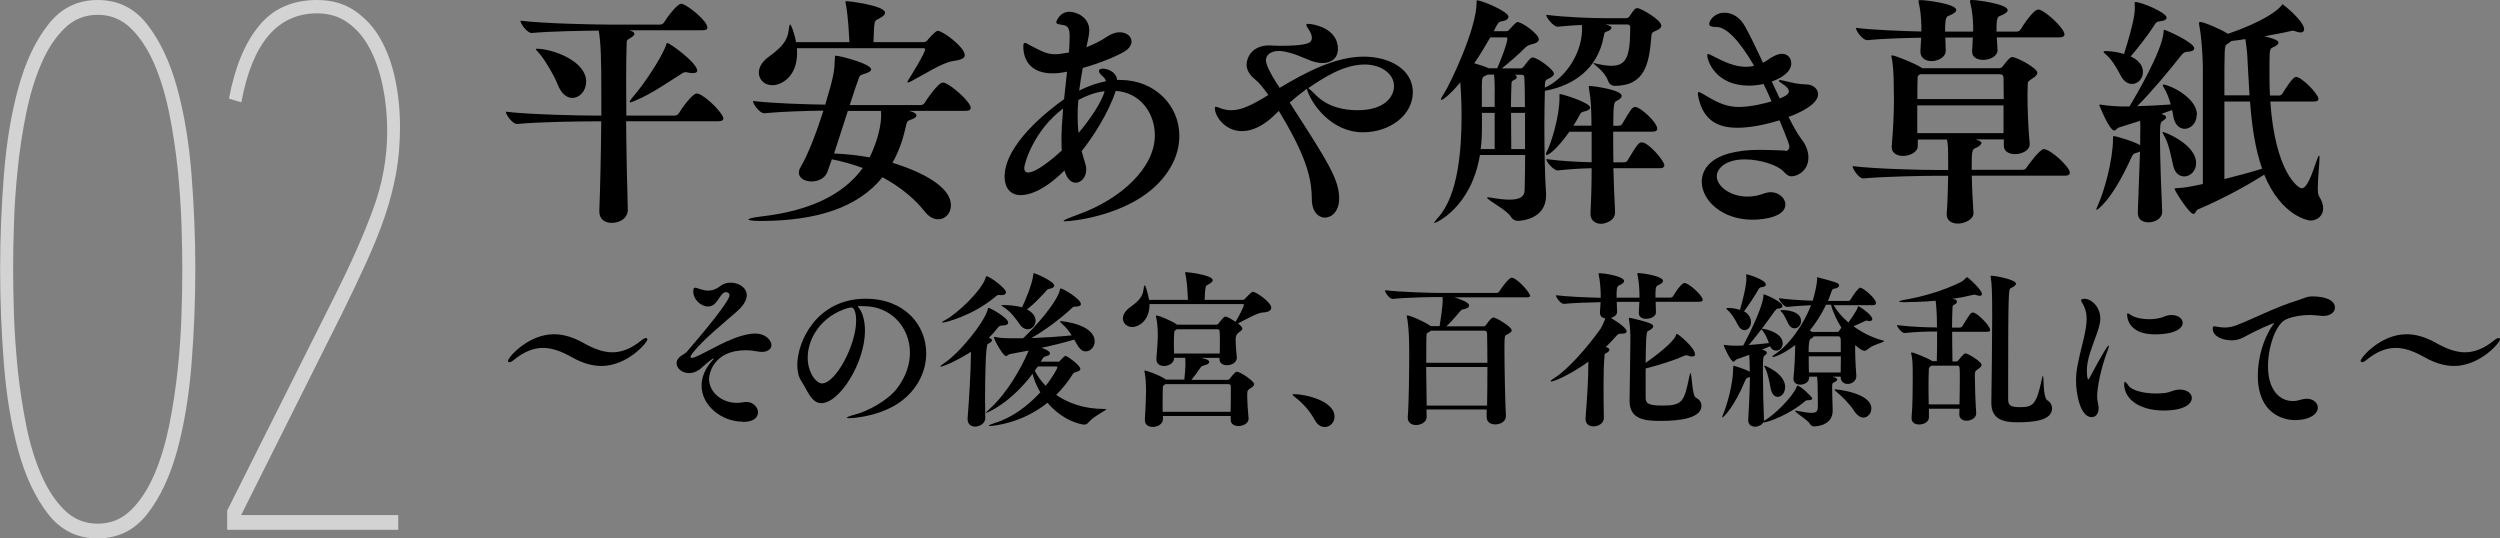 <?xml version="1.0" encoding="UTF-8"?>
<svg id="_レイヤー_2" data-name="レイヤー 2" xmlns="http://www.w3.org/2000/svg" viewBox="0 0 237.93 51.25">
  <rect x="0" y="0" width="237.93" height="51.25" fill="#808080" stroke="none"/>
  <g id="_テキスト等" data-name="テキスト等">
    <g>
      <path d="M68.84,11.29c0,.14-.11.25-.51.25h-8.74c.02,2.85.09,5.96.16,8.42v.05c0,.62-.6,1.2-1.54,1.2-.62,0-1.17-.32-1.17-1.08v-.07c.09-2.44.16-5.61.18-8.51h-.78c-1.27,0-5.2.05-7.22.25h-.02c-.41,0-1.06-.87-1.06-1.17,2.32.28,7.11.37,8.42.37h.67v-2.16c0-3.24-.05-4.83-.25-5.93-1.7.02-4.69.07-6.37.23h-.02c-.41,0-1.06-.87-1.06-1.17,2.32.28,7.11.37,8.42.37h4.88c.14,0,.3-.09.37-.21.3-.51,1.27-1.77,1.61-1.77.07,0,.11.02.16.02.62.23,2.35,1.61,2.35,2.25,0,.14-.09.25-.48.25h-6.97s.05.02.07.02c.32.09.44.21.44.32,0,.16-.25.32-.46.44-.28.14-.28.23-.28.46-.02.74-.05,1.96-.05,3.43,0,1.06.02,2.23.02,3.45h4.62c.14,0,.3-.09.37-.21.25-.44,1.29-1.89,1.7-1.89.04,0,.11.02.16.02.83.3,2.39,1.91,2.39,2.37ZM55.78,7.8c0,.85-.62,1.52-1.31,1.52-.51,0-1.04-.37-1.4-1.29-.3-.78-1.08-2.12-1.63-2.81-.23-.3-.44-.46-.44-.53,0-.05.02-.05.12-.05,1.31,0,4.67,1.08,4.67,3.15ZM66.36,6.71c0,.18-.18.25-.44.25-.14,0-.32-.02-.51-.07-.04-.02-.11-.02-.16-.02-.14,0-.25.05-.37.14-1.01.62-2.87,1.93-4.3,2.51-.23.09-.51.23-.6.23-.02,0-.05-.02-.05-.05,0-.07.09-.23.37-.55,1.04-1.22,2.48-3.4,2.99-4.6.14-.3.12-.46.21-.46.25,0,2.85,1.89,2.85,2.62Z"/>
      <path d="M87.22,10.99c0,.16-.23.3-.51.39-.41.14-.39.18-.55.87-.28,1.22-.69,2.3-1.22,3.24.96.3,5.56,1.75,5.56,4.05,0,.78-.55,1.33-1.2,1.33-.44,0-.9-.23-1.31-.76-.83-1.06-2.16-2.25-4-3.24-2.32,2.85-6.16,4.14-11.54,4.16-.83,0-1.22-.07-1.22-.14,0-.09.41-.18,1.15-.28,4.53-.51,7.84-2,9.73-4.62-.9-.34-1.89-.62-2.94-.83l-.44,1.24c-.25.6-.9.87-1.5.87s-1.2-.3-1.2-.83c0-.16.05-.34.16-.53.74-1.24,1.54-3.38,2.18-5.38-1.61.02-4.07.09-5.63.25h-.02c-.41,0-1.06-.87-1.06-1.17,1.86.23,5.01.32,6.88.35.85-2.81.87-3.2.92-4.48,0-.14.02-.18.09-.18.34,0,3.36.76,3.36,1.31,0,.21-.39.34-.71.44-.3.09-.39.16-.46.37-.16.41-.48,1.4-.87,2.58h6.76c.14,0,.3-.09.37-.21.16-.28,1.29-1.93,1.72-1.93.05,0,.12.02.16.02.74.25,2.51,1.84,2.51,2.39,0,.14-.11.28-.51.28h-5.36l.3.09c.28.11.39.23.39.34ZM80.51.41c-.02-.09-.05-.16-.05-.23,0-.05.05-.07.14-.07.16,0,3.63.41,3.63,1.1,0,.18-.18.37-.69.62-.34.16-.34.18-.41,2.18h4.78c.09,0,.25-.05.32-.14.02-.05.8-.94,1.01-.94.48,0,2.58,1.56,2.58,2.32,0,.3-.35.46-1.17.57-1.01.16-2.76,1.31-4.02,1.96-.09.05-.16.07-.21.07s-.07-.02-.07-.05c0-.05.05-.09.09-.18.28-.44,1.61-2.58,1.61-2.94,0-.07-.09-.09-.16-.09h-12.05c.02.16.02.3.02.46,0,2.28-1.52,3.06-2.35,3.06-.74,0-1.29-.51-1.29-1.2,0-.46.25-.99.9-1.47,1.01-.76,1.79-1.38,1.93-2.51.05-.39.09-.6.16-.6s.41.85.55,1.68h5.08c-.12-2.46-.28-3.29-.34-3.61ZM83.86,10.97c0-.14,0-.28-.02-.41h-3.15l-1.31,4.05c1.22.05,2.35.18,3.38.37.37-.71,1.1-2.51,1.1-4Z"/>
      <path d="M106.61,7.61c3.31,0,5.63,2.44,5.63,5.31,0,.97-.25,2-.83,2.99-2.6,4.53-9.4,5.15-10.05,5.15-.09,0-.14,0-.14-.02,0-.09.37-.25,1.38-.62,4.14-1.49,7.31-4.48,7.31-7.54,0-2.09-1.36-4.07-3.72-4.23-.76,2.25-2.21,4.42-3.24,5.73.09.39.21.78.34,1.2.07.21.09.39.09.55,0,.74-.48,1.26-1.01,1.26-.41,0-.83-.34-1.06-1.17-2.16,2.16-3.63,2.35-4.16,2.35-1.01,0-1.54-.71-1.54-1.75,0-3.08,4.12-6.28,5.66-7.38l.28-2.62c-.53.12-.99.16-1.38.16-2.23,0-2.78-1.45-2.78-2.55,0-.25.05-.35.16-.35s.34.16.57.28c1.01.51,1.47.8,2.32.8.25,0,.46-.02,1.29-.16.02-.3.05-.57.05-.8,0-.28.02-.51.02-.71,0-.76-.12-1.06-.74-1.13-.32-.05-.53-.07-.53-.25,0-.11.34-.99,1.26-.99.6,0,1.88.48,1.88,1.77,0,.44-.14.9-.23,1.4l-.05.21c.71-.28,1.4-.62,1.93-.99.46-.3.87-.44,1.24-.44.67,0,1.13.41,1.13.87,0,.34-.21.69-.71.99-.76.44-2.35,1.1-3.93,1.54-.14.74-.25,1.45-.34,2.16.87-.46,1.75-.74,2.55-.9-.05-.18-.14-.3-.21-.37-.32-.28-.46-.46-.46-.6,0-.16.16-.23.37-.23.3,0,1.26.21,1.36,1.08h.28ZM101.02,13.41c0-.99.07-2.05.16-3.08-2.76,2.05-3.7,5.2-3.7,5.68,0,.25.12.41.37.41.78,0,2.41-1.36,3.2-2.09-.02-.3-.02-.6-.02-.92ZM102.63,9.52c-.05.48-.07.97-.07,1.47,0,.55.02,1.1.09,1.66,1.06-1.24,2.23-2.97,2.48-3.98-.6.09-1.33.23-2.51.85Z"/>
      <path d="M121.72,10.55l-.6.57c-1.08.99-2.09,1.36-2.92,1.36-1.63,0-2.58-1.43-2.58-2.18,0-.09.02-.14.09-.14.12,0,.35.12.64.21.25.07.53.12.8.12.9,0,1.79-.35,3.56-1.45-.44-.62-.87-1.17-1.22-1.45-.62-.48-.85-.99-.85-1.43,0-.71.55-1.84,2.16-1.84.12,0,.25.02.37.02.18,0,.39.02.62.02,2.88,0,3.06-.32,3.06-.78,0-.18-.07-.39-.23-.67-.14-.23-.3-.44-.3-.53,0-.07.05-.11.18-.11.44,0,2.83.39,2.83,2.37,0,1.01-.74,1.36-1.47,1.36-.39,0-.9-.11-1.47-.37-1.31-.57-2.14-.78-2.69-.78-.85,0-1.22.46-1.22.87,0,.23.14.9,1.31,2.64,2.42-1.45,5.27-2.97,8-2.97,2.44,0,4.67,1.2,4.67,3.38s-2.16,3.82-4.76,3.82c-2.97,0-4.92-2.69-5.33-4.14-.55.41-1.1.85-1.63,1.31.09.11.18.28.25.39,3.33,5.17,4.46,6.92,4.46,8.74,0,1.2-.69,1.82-1.36,1.82-.62,0-1.24-.57-1.24-1.75-.02-1.61-.25-3.59-2.94-8.07l-.21-.35ZM125.22,9.04c1.15,1.15,2.67,1.45,3.98,1.45,2.64,0,3.47-1.33,3.47-2.3,0-1.17-1.22-2.05-2.8-2.05-2.02,0-3.98,1.31-5.36,2.25.14.09.37.3.71.64Z"/>
      <path d="M153.35,2.67c0,.11-.16.23-.34.3-.23.09-.3.02-.37.44-.57,3.24-2.99,4.71-5.43,5.2-.07.02-.14.02-.18.02-.02.85-.05,2-.05,3.24,0,2.35.05,5.04.16,6.53v.21c0,2.3-2.48,2.41-2.69,2.41-.25,0-.48-.11-.67-.41-.34-.6-2.25-1.59-2.25-1.79,0-.02.02-.05.09-.05.02,0,.07.02.14.02.8.14,1.42.21,1.91.21,1.04,0,1.4-.32,1.43-.87.02-.76.05-2,.05-3.38h-4.3c-.85,5.06-4.23,6.48-4.35,6.48t-.02-.02s.12-.21.39-.51c1.95-2.16,2.23-6.62,2.23-9.7,0-.69-.02-1.36-.05-2.02,0-.21-.05-.64-.07-1.15-.92,1.13-1.66,1.68-1.79,1.68-.02,0-.05-.02-.05-.05,0-.09.09-.25.28-.55.64-.99,3.11-6.21,3.11-8.65q0-.23.02-.23c.46,0,3.01,1.06,3.01,1.56,0,.18-.18.37-.64.44-.3.05-.34.11-.76.94h1.17c.18,0,.23-.05.34-.18,0,0,.58-.69.76-.69.44,0,2.02,1.15,2.02,1.63,0,.28-.32.39-.51.44-.3.09-.51.09-.83.41-.53.55-1.47,1.36-2.18,1.93h1.79c.18,0,.28-.16.32-.21.51-.69.67-.83.83-.83.46,0,2.02,1.17,2.02,1.54,0,.18-.21.35-.62.53-.21.09-.23.25-.23.46,0,.09-.02.21-.02.32h.05c1.66-.74,3.4-2.9,3.5-5.43,0-.14,0-.34-.02-.51-.76.02-1.59.09-2.3.16h-.02c-.39,0-1.08-.87-1.08-1.13,1.98.25,4.48.32,5.66.32h1.91c.23,0,.3-.09.37-.18.41-.64.55-.78.74-.78.3,0,2.28,1.1,2.28,1.68,0,.16-.14.32-.48.46-.41.18-.46.21-.48.71-.21,2.55-.67,4.55-3.47,4.55-.28,0-.53-.16-.64-.48-.3-.9-1.4-1.59-1.4-1.68,0,0,0-.02.02-.02s.05.02.07.02c.69.18,1.22.25,1.63.25,1.4,0,1.79-.83,1.79-3.56,0-.21,0-.37-.3-.37h-2.07c.41.09.6.21.6.32ZM143.46,3.68c0-.07-.02-.12-.16-.12h-1.47c-.46.8-.97,1.66-1.52,2.46.55.16,1.1.34,1.38.48h.8c.12-.25.97-2.3.97-2.83ZM142.26,10.74h-1.22v1.22c0,.74-.02,1.47-.12,2.23h1.33v-3.45ZM142.26,8.69c-.02-.53,0-1.06-.07-1.59h-.6s-.02.02-.05.02c-.53.25-.48.18-.51,1.08v1.98h1.22v-1.5ZM144.36,7.34c0,.09-.09.21-.35.32-.12.05-.16.14-.16.32-.02.48-.05,1.31-.05,2.21h1.33c0-1.17-.02-2.16-.05-2.74,0-.21-.07-.34-.23-.34h-.71c.12.05.21.11.21.23ZM143.83,14.19h1.31v-3.45h-1.33c0,1.31.02,2.67.02,3.45ZM151.35,10.21c0,.18-.21.32-.53.39s-.37.11-.51.39c-.14.28-.34.62-.57.97h1.72v-.41c-.02-1.13-.02-1.91-.23-3.1-.02-.07-.02-.14-.02-.18,0-.07.02-.09.09-.09.32,0,3.04.37,3.04.94,0,.16-.16.34-.48.48-.25.11-.32.28-.32,2.37h.44c.25,0,.35-.07.41-.18.83-1.4.94-1.61,1.26-1.61.44,0,2.07,1.45,2.07,2.07,0,.14-.09.28-.46.28h-3.73c0,.9,0,1.91.02,2.92h.94c.25,0,.34-.07.41-.18.92-1.54,1.06-1.72,1.36-1.72.64,0,2.14,1.77,2.14,2.18,0,.14-.09.28-.46.28h-4.39c.05,1.54.09,3.04.16,4.16v.05c0,.81-.97,1.08-1.33,1.08-.53,0-1.01-.3-1.01-.97v-.09c.07-1.22.11-2.76.11-4.23-.9.02-1.91.07-3.22.21h-.02c-.39,0-1.08-.83-1.08-1.08,1.54.21,3.15.28,4.32.3v-2.9h-2.12c-1.26,1.77-2,2.21-2.16,2.21-.05,0-.07-.02-.07-.07,0-.09.05-.21.14-.37.34-.67,1.15-3.17,1.15-4.99v-.28c0-.07,0-.09.04-.09.21,0,2.88.81,2.88,1.29Z"/>
      <path d="M169.91,14.37c.28,0,.39-.21.39-.44,0-.28-.92-2.41-.94-2.48-2.16.67-3.56.71-4,.71-1.77,0-3.2-.62-3.7-2.81-.05-.21-.07-.34-.07-.44s.02-.14.09-.14c.09,0,.28.09.58.28,1.38.85,2.23,1.13,3.24,1.13,1.13,0,2.51-.35,3.1-.53-.23-.55-.48-1.1-.76-1.66-.46.11-.94.16-1.4.16-3.15,0-3.96-2.35-3.96-2.92,0-.07.02-.09.07-.09.11,0,.32.12.64.28.85.44,1.91.94,2.97.94.25,0,.48-.02.74-.09h.05c-1.54-2.64-2.74-3.7-3.59-3.7-.46,0-.69-.07-.69-.28,0-.37.53-1.08,1.47-1.08.67,0,1.43.39,1.93,1.29.55.99,1.13,2.21,1.72,3.47.16-.07.3-.16.39-.23.41-.3.99-.62,1.4-.62.62,0,.9.48.9.92,0,.25-.09,1.08-1.86,1.72l.76,1.61c.87-.32.87-.6.87-.67,0-.25-.28-.51-.6-.71-.25-.16-.35-.25-.35-.3s.05-.07.12-.07c.09,0,.28.05.46.09.74.18,1.36.32,1.98.32.71,0,1.17.44,1.17.94,0,1.01-1.93,1.84-2.81,2.16.46.9.85,1.63,1.2,2.07.51.64.69,1.26.69,1.79,0,1.29-1.08,1.79-1.59,1.79-.3,0-.51-.16-.78-.46-.55-.6-2.21-1.15-3.68-1.15-1.84,0-2.67.87-2.67,1.61,0,.94,1.27,1.93,2.92,1.93.51,0,1.04-.09,1.59-.3.21-.07.41-.12.62-.12.78,0,1.4.58,1.4,1.17,0,1.13-1.91,1.45-3.13,1.45-2.92,0-4.83-1.86-4.83-3.61,0-.87.48-3.04,5.56-3.04.81,0,1.61.05,2.35.07h.02Z"/>
      <path d="M188.54,13.66c0,.12-.14.25-.48.41-.39.16-.41.21-.41,2.09h4.85c.14,0,.28-.07.35-.18.18-.28,1.29-1.79,1.66-1.79.62,0,2.48,1.68,2.48,2.25,0,.14-.09.28-.48.28h-8.85c.02,1.22.09,2.53.16,3.52v.05c0,.64-.92.99-1.47.99s-1.08-.25-1.08-.87v-.09c.09-.99.12-2.46.14-3.59h-1.13c-1.22,0-4.97.07-6.94.25h-.02c-.41,0-1.01-.9-1.01-1.17,2.25.28,6.83.37,8.09.37h1.01v-1.01c0-1.15-.02-1.38-.11-1.89h-2.78v.62c0,.57-.74.94-1.4.94-.55,0-1.08-.25-1.08-.83v-.09c.16-1.89.21-3.24.21-4.35,0-.58-.02-1.08-.02-1.56,0-.39-.02-1.82-.21-2.58,0-.05-.02-.07-.02-.09,0-.07.02-.07.07-.07.3,0,2.16.76,2.81,1.17l.05.05h7.36c.09,0,.18-.02.3-.16.6-.78.76-.9.9-.9.46,0,2.41,1.06,2.41,1.49,0,.16-.12.32-.44.53-.53.35-.46.32-.48.74,0,.18-.02.46-.02.78,0,1.24.07,3.31.21,4.69v.07c0,.62-.8.94-1.38.94s-1.08-.25-1.08-.8v-.6h-2.69l.21.07c.21.07.37.18.37.32ZM191.07.97c0,.16-.18.34-.74.55-.3.09-.32.51-.32,1.49h1.93c.14,0,.3-.09.37-.21.21-.37,1.22-1.89,1.66-1.89.04,0,.11.02.16.02.67.23,2.35,1.77,2.35,2.35,0,.14-.12.28-.51.28h-5.93l.07,1.22v.02c0,.48-.62.9-1.36.9-.55,0-1.06-.23-1.06-.78v-.09l.07-1.26h-2.62l.04,1.22v.02c0,.76-.94,1.01-1.33,1.01-.55,0-1.08-.28-1.08-.9v-.09l.07-1.24c-1.56.02-3.7.09-5.13.23h-.02c-.41,0-1.06-.87-1.06-1.17,1.68.21,4.37.3,6.23.35v-.53c-.02-.74-.07-1.45-.25-2.21-.02-.07-.02-.11-.02-.16,0-.09.05-.09.23-.09.44,0,3.36.35,3.36.94,0,.16-.21.37-.76.57-.3.09-.3.76-.3,1.49h2.67v-.53c-.02-.74-.09-1.47-.28-2.23-.02-.07-.02-.11-.02-.16,0-.07.04-.09.23-.09.48,0,3.36.39,3.36.97ZM190.7,9.43c0-.87-.02-1.61-.02-2,0-.28-.16-.37-.39-.37h-7.54l-.11.07c-.14.09-.14.23-.14.37-.02.34-.02,1.08-.02,1.93h8.23ZM182.47,10.03v2.64h8.21v-2.64h-8.21Z"/>
      <path d="M209.06,10.95c0,.78-.58,1.31-1.13,1.31-.48,0-.97-.37-1.1-1.24-.02-.18-.07-.37-.11-.55l-1.01.37.16.07c.16.05.28.14.28.25,0,.09-.09.21-.28.32-.25.16-.3.18-.3,1.59,0,2.12.14,5.43.21,7.06v.02c0,.67-.71,1.01-1.31,1.01-.53,0-1.01-.25-1.01-.9v-.07c.09-2.32.18-4.71.21-5.77-.09.05-.18.09-.32.12-.34.07-.39.21-.53.51-1.91,4.21-3.26,4.92-3.26,4.92-.02,0-.05,0-.05-.05s.05-.16.12-.32c.62-1.33,1.47-4.35,1.47-6.42,0-.23.05-.23.05-.23.25,0,2,.53,2.53.87,0-.48.02-1.01.02-1.54,0-.28,0-.53-.02-.78l-1.98.62c-.23.07-.32.3-.48.3-.48,0-1.43-2.42-1.43-2.42t.05-.05s.09,0,.16.02c.69.11,1.54.16,1.96.16h.71c.6-.99,3.1-5.27,3.24-7.04.02-.18,0-.25.07-.25.16,0,2.85,1.2,2.85,1.75,0,.18-.18.32-.67.34-.23,0-.39.12-.55.32-1.24,1.56-2.94,3.61-4.21,4.85,1.08-.02,2.3-.09,3.2-.16-.18-.6-.39-1.17-.62-1.54-.12-.16-.14-.25-.14-.3s0-.05.05-.05c.55,0,3.2,1.22,3.2,2.87ZM206.2,1.68c0,.16-.18.3-.64.35-.3.02-.37.11-.53.37-.53.85-1.52,2.12-2.25,2.97.21.09,1.17.55,1.17,1.49,0,.62-.48,1.13-1.04,1.13-.37,0-.76-.21-1.06-.76-.41-.8-.9-1.61-1.4-2.02-.16-.14-.25-.23-.25-.28s.07-.07.23-.07c.37,0,1.03.07,1.72.28.99-3.17,1.03-4.02,1.03-4.42,0-.11-.02-.21-.02-.3v-.16s0-.07.05-.07c.6,0,2.99,1.01,2.99,1.49ZM209.01,15.52c0,.76-.57,1.27-1.13,1.27-.46,0-.9-.3-1.06-1.06-.21-.92-.41-2.05-.83-2.76-.12-.21-.18-.34-.18-.39t.05-.02c.16,0,3.15,1.17,3.15,2.97ZM221.1,19.82c0,.74-.58,1.17-1.22,1.17-.21,0-2.78-.44-4.39-4.37-1.88,1.2-4.14,2.39-6.35,3.33-.14.07-.18.41-.39.41-.39,0-1.79-2.21-1.79-2.39,0-.07.09-.05.32-.07.55-.02,1.31-.16,1.63-.23l.74-.16V6.37c-.02-.92-.09-2.64-.35-4-.02-.07-.02-.12-.02-.14,0-.09.02-.14.12-.14.35,0,2.07.74,2.64,1.13,3.4-1.17,4.76-2.25,5.11-2.71.05-.07.05-.11.07-.11.05,0,2.07,1.59,2.07,2.39,0,.18-.12.3-.35.3-.14,0-.3-.05-.51-.12-.07-.02-.14-.05-.21-.05s-.12.02-.16.02c-.6.16-1.52.32-2.55.51,1.2.3,1.33.46,1.33.6,0,.16-.18.32-.53.46-.32.14-.32.21-.32,2.37,0,.71,0,1.47.05,2.21h.9c.07,0,.21-.07.28-.18.21-.34.97-1.59,1.29-1.59.55,0,2.14,1.63,2.14,2.09,0,.14-.09.25-.44.25h-4.14c.46,6.71,2.64,8.26,2.99,8.26.48,0,.92-1.15,1.4-2.58.14-.41.21-.53.25-.53s.04.11.04.23c0,.55-.16,1.89-.16,2.81,0,.39.02.69.12.83.28.44.39.83.39,1.15ZM213.88,5.33c-.02-.53-.12-1.08-.18-1.61-.44.07-.9.14-1.33.18-.09.09-.25.18-.44.32-.23.16-.23.25-.23,4.85h2.39c-.09-1.33-.14-2.62-.21-3.75ZM214.14,9.66h-2.44v7.38c1.26-.32,2.53-.64,3.59-.99-.69-1.95-.99-4.23-1.15-6.39Z"/>
      <path d="M57.24,34.83c-.88,0-1.81-.27-2.79-.82-.99-.56-1.89-.9-2.77-.9s-1.81.35-2.77,1.14c-.19.16-.34.22-.43.22-.08,0-.13-.05-.13-.13,0-.32,1.92-2.53,4.37-2.53.88,0,1.81.27,2.79.82.99.56,1.89.9,2.77.9s1.81-.35,2.77-1.14c.19-.16.34-.22.43-.22.08,0,.13.05.13.13,0,.32-1.92,2.53-4.37,2.53Z"/>
      <path d="M70.68,40.13c-1.99,0-3.91-1.52-3.91-3.43,0-.78.32-1.65,1.1-2.48.03-.03.05-.05.05-.08,0-.02-.02-.02-.03-.02s-.05.02-.08.03c-.34.21-1.17.98-1.26,1.04-.34.22-.66.32-.96.32-.67,0-1.2-.45-1.2-.94,0-.21.1-.45.35-.64.16-.13.46-.27.61-.43,3.1-3.59,4.08-5.07,4.08-5.38,0-.21-.18-.32-.35-.32-.03,0-.08,0-.11.02-.38.14-.59.83-1.04,1.17-.16.11-.35.18-.54.18-.66,0-1.41-.64-1.41-1.44,0-.27.06-.35.18-.35s.29.08.48.14c.27.08.53.14.77.14.38,0,.77-.14,1.18-.46.27-.21.61-.3.94-.3.77,0,1.54.46,1.54,1.2,0,.42-.26.93-.88,1.49-1.3,1.15-3.2,2.66-4.26,3.99-.14.18-.21.3-.21.38,0,.06.05.1.13.1.06,0,.14-.02.26-.06,1.12-.42,3.38-1.97,5.35-2.23.13-.02.26-.03.37-.03,1.09,0,1.59.69,1.59,1.09,0,.35-.29.66-.93.66-.13,0-.29-.02-.45-.05-.4-.08-.74-.11-1.04-.11-3.23,0-3.52,2.42-3.52,2.72,0,1.25,1.17,2.29,2.66,2.29.21,0,.42-.03.62-.06.1-.02.18-.03.26-.03.67,0,1.12.51,1.12.99,0,.22-.1.91-1.44.91Z"/>
      <path d="M82.05,29.13c-.14,0-.3,0-.45.02.43.38.72,1.26.72,2.34,0,2.99-2.4,6.88-4.16,6.88-.94,0-1.33-1.25-1.9-2.11-.26-.38-.38-.93-.38-1.54,0-2.23,1.86-6.29,6.51-6.29,3.71,0,5.76,2.51,5.76,5.19,0,1.47-.61,2.98-1.89,4.16-1.95,1.81-5.03,2.02-5.44,2.02-.14,0-.22-.02-.22-.05,0-.05.24-.16.75-.29,1.23-.32,3.09-1.31,3.99-2.45.88-1.14,1.26-2.34,1.26-3.44,0-2.42-1.81-4.43-4.37-4.43h-.18ZM81.48,30.52c0-.16,0-1.26-.48-1.26-.03,0-.06,0-.11.02-.05.02-.11.03-.18.03-2.54.75-3.84,2.88-3.84,4.72,0,1.47.83,2.46,1.36,2.46,1.3,0,3.25-3.65,3.25-5.97Z"/>
      <path d="M93.75,37.94c0,.72.02,1.36.02,1.82v.02c0,.56-.59.82-.96.82s-.72-.21-.72-.7v-.1c.14-1.82.3-4.27.32-6.32-1.07.7-2.58,1.41-2.87,1.41-.03,0-.05,0-.05-.02,0-.03.1-.13.34-.29,1.5-.98,3.87-3.92,4.18-5.15.02-.08.02-.13.08-.13.13,0,1.86.93,1.86,1.41,0,.18-.22.27-.61.27-.16,0-.26.06-.4.24-.26.32-.54.66-.85.94h.05c.19.06.27.14.27.22,0,.11-.14.24-.4.35-.21.11-.26,3.28-.26,5.2ZM95.73,27.85c0,.16-.18.24-.46.24-.05,0-.11-.02-.18-.02h-.03c-.14,0-.22.08-.38.21-2.13,1.78-4.72,2.42-4.96,2.42-.03,0-.06,0-.06-.02,0-.05.11-.13.37-.26,1.07-.58,3.41-2.77,3.78-4,.02-.08.02-.13.08-.13.29,0,1.86,1.14,1.86,1.55ZM100.69,34.45c.11,0,.19-.13.21-.14.13-.16.45-.45.5-.45.14,0,1.42.9,1.42,1.26,0,.1-.1.18-.27.24-.14.06-.34.06-.45.24-.46.74-.99,1.39-1.58,1.98,1.12.78,2.64,1.34,4.56,1.34.21,0,.22.02.22.02,0,.11-1.2.66-1.68,1.23-.14.16-.24.24-.43.24-.29,0-2.02-.34-3.5-2.08-2.48,2-5.23,2.21-5.47,2.21-.08,0-.11-.02-.11-.03,0-.05.21-.14.61-.27,1.6-.48,3.12-1.63,4.29-2.9-.34-.58-.59-1.18-.74-1.76-2.15,2.83-4.31,3.71-4.42,3.71l-.02-.02s.14-.16.37-.37c1.71-1.54,2.98-3.91,3.6-5.3.05-.1.08-.18.1-.24l-1.79.34c-.14.02-.24.19-.37.19-.27,0-1.14-1.55-1.14-1.78,0-.03.02-.05.05-.05.02,0,.06,0,.11.02.45.1,1.04.11,1.31.11h1.3c1.01-.91,3.26-3.43,3.5-4.61.02-.08.02-.13.08-.13.22,0,1.92,1.01,1.92,1.49,0,.16-.19.24-.53.24h-.06c-.16,0-.22.1-.4.26-1.04.96-2.45,2-3.73,2.74,1.22-.05,2.5-.13,3.84-.26-.24-.4-.51-.74-.85-1.04-.19-.18-.26-.26-.26-.29,0-.02.02-.03.05-.03.11,0,3.25.27,3.25,1.95,0,.51-.4.93-.83.93-.38,0-.59-.16-1.12-1.12-1.07.32-2.08.56-3.12.78.61.19.82.4.82.54,0,.11-.13.21-.42.27-.18.05-.21.08-.46.51h1.65ZM98.56,30.52c0,.45-.35.82-.75.82-.26,0-.53-.14-.77-.48-.32-.48-.82-1.18-1.52-1.63-.14-.1-.22-.14-.22-.18,0-.02.03-.02.13-.02.16,0,1.09,0,1.84.22.27-.56.98-2.21,1.07-3.1.02-.1,0-.16.06-.16.08,0,1.94.77,1.94,1.2,0,.14-.19.26-.56.32-.14.03-.18.16-.34.32-.5.51-.93,1.02-1.7,1.62.53.26.82.66.82,1.07ZM98.77,34.88l-.29.4c.24.48.59.98,1.04,1.44.75-.94,1.12-1.7,1.12-1.76,0-.02,0-.08-.14-.08h-1.73Z"/>
      <path d="M115.08,34.45c0,.13-.16.26-.48.32-.19.05-.3.13-.38.26-.27.4-.56.8-.83,1.12h3.44c.06,0,.13-.02.21-.11.48-.62.59-.66.67-.66.35,0,1.65.9,1.65,1.17,0,.11-.08.24-.32.38-.3.21-.34.22-.34.67,0,.64.08,1.66.13,2.22v.03c0,.5-.62.7-.96.7-.38,0-.74-.18-.74-.59v-.37h-6.45v.29c0,.5-.53.75-.98.75-.38,0-.74-.19-.74-.64v-.1c.06-.77.11-2,.11-2.64v-.26c0-.29-.02-1.04-.14-1.6,0-.03-.02-.06-.02-.08,0-.03.02-.05.05-.05.14,0,1.36.42,1.95.82l.05.05h1.76c.03-.43.1-1.04.1-1.33,0-.26,0-.53-.02-.75h-1.06v.03c0,.46-.48.75-.96.75-.38,0-.72-.19-.72-.64v-.1c.06-.78.13-1.6.13-2.15v-.18c0-.29-.03-1.04-.16-1.6,0-.03-.02-.06-.02-.08,0-.03.02-.05.05-.05.29,0,1.5.54,1.9.82l.05.05h3.75c.06,0,.13-.02.21-.11.35-.45.53-.66.66-.66.19,0,.67.3.96.5.19-.3.8-1.42.8-1.63,0-.05-.06-.06-.11-.06h-8.88v.08c0,1.44-.98,2.1-1.65,2.1-.5,0-.88-.35-.88-.82,0-.3.18-.67.62-1.01.7-.51,1.25-.94,1.34-1.71.03-.27.06-.42.11-.42.13,0,.4,1.22.42,1.38h3.7c-.06-1.5-.16-2.08-.24-2.43-.02-.06-.03-.11-.03-.16,0-.03.03-.05.1-.05.18,0,2.53.27,2.53.77,0,.11-.13.26-.48.43-.24.11-.24.3-.29,1.44h3.62c.06,0,.18-.03.22-.1.06-.08.61-.67.74-.67.32,0,1.76.99,1.76,1.52,0,.24-.24.43-.82.45-.48.02-1.49.61-2.35,1.04.1.08.42.32.42.48,0,.1-.08.21-.3.35q-.34.22-.34.66c0,.54.06,1.18.11,1.75v.05c0,.4-.46.69-.93.69-.37,0-.72-.18-.72-.59v-.11h-1.76c.4.08.78.18.78.38ZM110.91,36.56l-.13.1c-.1.06-.11.16-.11.27-.02.29-.02.9-.02,1.52v.74h6.47c.02-.53.02-1.17.02-1.73v-.64c0-.26-.13-.26-.24-.26h-5.99ZM111.99,31.34s-.1.06-.14.1c-.1.06-.1.16-.1.27-.02.26-.03.66-.03,1.06,0,.3.02.61.02.88h4.34c.02-.3.02-.64.02-.99s0-.7-.02-1.06c0-.26-.11-.26-.22-.26h-3.86Z"/>
      <path d="M125.12,39.97c-.46-.88-1.09-1.55-1.84-2.15-.16-.13-.27-.21-.27-.26,0-.03.05-.05.16-.05.98,0,3.84.61,3.84,2.14,0,.56-.43.99-.93.99-.34,0-.7-.19-.96-.69Z"/>
      <path d="M145.64,28.12c0,.1-.06.18-.34.18h-6.87c1.15.37,1.39.61,1.39.78,0,.19-.29.32-.53.35-.18.03-.21.06-.32.19-.35.42-.87,1.02-1.31,1.44h3.55c.14,0,.22-.14.26-.19.27-.42.56-.66.64-.66.26,0,1.76.88,1.76,1.23,0,.14-.16.27-.5.43-.16.08-.19.1-.19,1.31,0,1.81.08,5.44.14,6.37v.06c0,.53-.56.78-1.01.78s-.82-.21-.82-.7v-.72h-5.73c0,.27.02.51.02.69v.02c0,.48-.53.77-1.02.77-.4,0-.78-.21-.78-.69v-.08c.11-1.26.14-4.63.14-6.29,0-1.78-.13-2.83-.22-3.22,0-.05-.02-.06-.02-.1s.02-.05.06-.05c.26,0,1.46.5,2.24,1.02h.83c.05-.26.3-1.95.3-2.42,0-.13-.02-.24-.02-.35h-.24c-.88,0-3.09.03-4.5.18h-.02c-.29,0-.72-.62-.72-.83,1.62.19,4.4.26,5.31.26h5.31c.1,0,.21-.06.26-.14.18-.3.9-1.31,1.18-1.31.03,0,.08.02.11.02.61.22,1.62,1.41,1.62,1.66ZM141.56,34.53c0-1.1-.02-2.11-.03-2.77-.02-.24-.1-.29-.27-.29h-5.07c-.08.06-.18.13-.29.19-.1.06-.11.06-.13.18-.03.34-.03,1.41-.03,2.69h5.83ZM135.73,34.93l.05,3.67h5.75c.02-.99.03-2.37.03-3.67h-5.83Z"/>
      <path d="M152.71,33.87c-.08.74-.1,1.81-.1,2.9s.02,2.19.03,2.99v.02c0,.5-.51.8-.99.8-.38,0-.75-.21-.75-.7v-.08c.13-1.76.27-3.57.27-5.38-1.73,1.25-3.27,1.89-3.55,1.89-.03,0-.05-.02-.05-.03,0-.05.1-.14.34-.29,1.38-.86,3.22-3.03,4.39-4.66.16-.24.35-.66.48-1.02-.29-.05-.51-.22-.51-.53v-.06l.06-.96c-1.06.02-2.48.06-3.49.16h-.02c-.29,0-.74-.61-.74-.82,1.18.14,3.01.21,4.26.24v-.42c-.02-.56-.06-1.15-.18-1.73-.02-.06-.02-.1-.02-.13,0-.06.03-.06.14-.06.29,0,2.29.27,2.29.75,0,.13-.14.27-.51.43-.19.1-.21.35-.21,1.15h2.18v-.4c-.02-.58-.06-1.17-.18-1.75-.02-.05-.03-.1-.03-.13,0-.05.05-.06.16-.06.29,0,2.29.27,2.29.75,0,.13-.14.27-.51.43-.19.1-.21.35-.21,1.15h1.42c.1,0,.21-.05.26-.13.14-.26.78-1.26,1.09-1.26.03,0,.08.02.11.02.56.21,1.62,1.23,1.62,1.58,0,.1-.08.19-.35.19h-4.13l.03.99v.02c0,.37-.48.61-.93.61-.37,0-.7-.16-.7-.54v-.05l.05-1.02h-2.15l.03.94v.03c0,.27-.27.46-.58.56,1.01.61,1.49,1.04,1.49,1.28,0,.16-.19.22-.53.22h-.08c-.16,0-.24.06-.4.24-.3.35-.62.7-.98,1.02.02,0,.05.02.06.02.21.06.29.16.29.26,0,.11-.14.24-.38.34-.06.03-.1.14-.1.22ZM161.33,33.71c0,.14-.11.22-.29.22-.13,0-.27-.03-.43-.1-.05-.02-.08-.02-.13-.02-.08,0-.14.03-.26.08-.93.42-2.42.88-3.6,1.18v2.75c0,.53.16.78,1.6.78,1.92,0,2.08-.38,2.56-2.79.05-.21.08-.3.11-.3.13,0,.14,2.16.51,2.34.37.18.53.46.53.77,0,1.17-2.02,1.44-3.86,1.44-1.47,0-2.98-.11-2.98-1.9v-.08c.05-3.06.08-5.57.08-5.75,0-.62-.03-1.25-.13-1.89-.02-.05-.02-.1-.02-.13s.02-.06.08-.06c.14,0,1.57.37,1.92.51.22.1.32.19.32.3,0,.14-.18.3-.5.45-.19.06-.19,1.06-.22,3.03.99-.69,2.59-1.94,2.85-2.55.05-.13.06-.21.13-.21.13,0,1.71,1.33,1.71,1.9Z"/>
      <path d="M168.15,33.6c0,.06-.06.14-.18.22-.18.11-.19.21-.19,1.63s.05,3.46.1,4.45c0,.06,0,.11-.02.16.9-.45,2.75-2.27,3.12-3.22.05-.1.05-.14.08-.14.29,0,1.42,1.09,1.42,1.23,0,.1-.13.14-.35.16-.1.02-.22-.02-.3.06-1.49,1.3-3.58,2.05-3.95,2.05-.03,0-.05-.02-.06-.02-.14.27-.48.43-.78.43-.35,0-.66-.19-.66-.62v-.05c.11-1.78.16-3.31.16-4.05l-.13.03c-.22.05-.24.14-.34.35-1.07,2.56-2.08,3.47-2.14,3.47-.02,0-.02-.02-.02-.03,0-.05.02-.13.08-.27.34-.8.96-2.83.96-4.47,0-.16.02-.16.03-.16.08,0,1.1.32,1.55.56,0-.5-.02-1.07-.05-1.6l-1.2.43c-.14.06-.19.22-.3.22-.27,0-.93-1.47-.93-1.57,0-.02.02-.03.05-.03.02,0,.05.02.1.02.34.05.7.06.98.06h.22c.16,0,.34,0,.51-.02.02-.03,1.82-3.39,1.92-4.71.02-.13,0-.16.03-.16.1,0,1.78.7,1.78,1.12,0,.13-.11.22-.4.24-.14,0-.22.1-.34.24-.72,1.02-1.7,2.35-2.47,3.23.67-.05,1.39-.13,1.92-.19-.16-.46-.34-.86-.58-1.15-.08-.1-.11-.14-.11-.18,0-.02.02-.03.03-.03.34,0,1.97.37,1.97,1.39,0,.42-.29.69-.62.69-.21,0-.43-.11-.58-.42-.21.1-.48.21-.77.32.3.1.45.16.45.29ZM165.6,29.48c.58-2.03.61-2.75.61-2.99,0-.08-.02-.16-.02-.22v-.1s0-.06.03-.06c.16,0,1.84.53,1.84.96,0,.13-.11.22-.38.26-.18.02-.24.06-.34.24-.32.58-.91,1.46-1.36,2.06.67.34.67.98.67,1.02,0,.42-.29.77-.62.77-.22,0-.45-.14-.64-.51-.27-.54-.61-1.09-.93-1.36-.11-.1-.16-.14-.16-.19,0-.03.06-.05.22-.05.3,0,.71.06,1.07.18ZM169.89,36.86c0,.54-.35.91-.7.91-.27,0-.54-.22-.66-.75-.13-.66-.26-1.42-.51-1.94-.08-.16-.13-.24-.13-.27,0-.02.02-.02.02-.02.06,0,1.99.75,1.99,2.06ZM176.36,31.02c.82.61,1.81,1.12,2.87,1.39.06.02.08.03.08.05,0,.13-1.09.35-1.5.74-.13.11-.24.18-.37.18-.14,0-.34-.06-.88-.54v.45c0,.83.06,1.82.11,2.46v.05c0,.46-.42.74-.82.74-.35,0-.67-.21-.67-.66v-.03h-.78c.29.08.45.18.45.27,0,.08-.11.19-.3.27-.16.08-.18.1-.18.45,0,.54.03,1.67.05,2.21v.03c0,1.49-1.7,1.5-1.76,1.5-.16,0-.3-.06-.43-.27-.22-.37-1.38-1.04-1.38-1.2,0-.02.02-.03.06-.03.03,0,.06.02.1.02.67.13,1.1.19,1.41.19.59,0,.59-.26.59-.83,0-.54-.02-1.46-.02-1.73,0-.29-.03-.62-.06-.88h-.75v.1c0,.42-.45.66-.85.66-.34,0-.64-.18-.64-.56v-.08c.1-.86.16-2.37.16-3.1v-.03c-1.17.9-2,1.14-2.11,1.14-.03,0-.06-.02-.06-.05s.05-.1.16-.16c1.46-.91,2.82-2.91,3.52-4.72-.72.03-1.57.08-2.27.16h-.02c-.27,0-.77-.62-.77-.83.91.13,2.21.21,3.22.24.22-.69.42-1.7.42-2.02v-.06c0-.08-.02-.13-.02-.14t.02-.02s1.71.43,1.95.58c.1.06.14.13.14.21,0,.13-.14.26-.45.3-.16.02-.22.11-.27.27-.11.3-.21.61-.34.9h1.94c.1,0,.18-.06.22-.14.24-.43.74-1.12.91-1.12.27,0,1.5,1.01,1.5,1.46,0,.11-.06.21-.3.21h-3.73c.32.56.8,1.12,1.41,1.65.35-.5.77-1.12.86-1.39.03-.11.05-.16.08-.16.1,0,1.33.8,1.33,1.22,0,.11-.1.19-.26.19-.05,0-.1,0-.16-.02-.05-.02-.08-.03-.13-.03-.03,0-.06.02-.11.03-.34.16-.74.35-1.17.53ZM171.41,30.56c0,.37-.29.69-.62.69-.19,0-.42-.11-.58-.42-.22-.4-.37-.85-.66-1.14-.06-.06-.11-.11-.11-.13,0-.05.26-.05.27-.05,0,0,1.7,0,1.7,1.04ZM172.29,32.28q-.16.1-.16,1.23h3.06v-.91c0-.38,0-.59-.24-.59h-2.34c-.05.1-.18.18-.32.27ZM172.15,35.45h3.03c0-.46.02-1.01.02-1.54h-3.06c0,.56,0,1.14.02,1.54ZM174.25,29h-.46c-.45.94-.98,1.76-1.55,2.45l.18.11.05.03h2.42c.11,0,.19-.16.22-.21.03-.06.1-.13.14-.19-.46-.74-.83-1.54-.99-2.19ZM178.1,38.88c0,.46-.34.86-.75.86-.27,0-.59-.18-.88-.62-.42-.66-1.17-1.41-1.7-1.84-.11-.08-.18-.14-.18-.19,0-.02.03-.03.1-.03.18,0,3.41.34,3.41,1.82Z"/>
      <path d="M189.41,31.4c0,.1-.08.18-.32.18h-3.3c0,.98.02,2.02.03,2.82h.37c.06,0,.11-.02.19-.11.03-.03.51-.66.67-.66.24,0,1.54.78,1.54,1.1,0,.1-.08.22-.3.37-.32.22-.34.24-.34.74,0,.75.06,2.5.13,3.47v.03c0,.48-.56.7-.91.7s-.7-.18-.7-.59v-.02c0-.18.02-.35.02-.53h-2.91v.83c0,.4-.45.67-.93.67-.38,0-.72-.18-.72-.58v-.08c.1-1.17.11-2.75.11-3.75,0-1.44-.02-1.79-.14-2.32,0-.03-.02-.06-.02-.08,0-.03.02-.05.05-.05.24,0,1.65.61,1.89.77.03.02.03.05.05.06h.46c.03-.77.03-1.84.03-2.82h-.1c-.77,0-1.75.02-2.99.14h-.02c-.26,0-.71-.58-.71-.75,1.42.18,2.96.22,3.76.22h.05c0-1.52-.11-2.43-.13-2.54-1.09.11-2.77.14-3.07.14-.27,0-.4-.03-.4-.06,0-.05.18-.11.45-.16,1.65-.27,3.71-.85,5.39-1.68.26-.13.45-.34.54-.43.03-.03.05-.06.06-.06.11,0,1.44,1.22,1.44,1.6,0,.11-.06.18-.22.18-.08,0-.21-.03-.37-.08-.05-.02-.1-.03-.16-.03-.03,0-.08.02-.11.02-.64.16-1.3.29-1.97.38.19.03.45.08.45.26,0,.1-.08.21-.21.27-.16.08-.21.13-.21.24-.02.5-.05,1.2-.05,1.97h.69c.16,0,.24-.05.29-.13.71-1.18.82-1.31,1.01-1.31.38,0,1.63,1.25,1.63,1.65ZM183.79,34.81l-.11.1c-.1.06-.11.16-.11.26-.02.45-.03,1.12-.03,1.82,0,.51.02,1.02.02,1.5h2.93c.02-.86.03-1.78.03-2.53,0-.35,0-.64-.02-.9,0-.21-.1-.26-.21-.26h-2.5ZM191.86,27c0,.14-.18.29-.5.43-.19.06-.24.29-.24,9.01v1.57c0,.54.19.74,1.11.74,1.26,0,1.58-.22,2.1-2.69.05-.21.08-.3.1-.3.1,0-.02,2.06.42,2.34.32.19.45.48.45.75,0,1.2-1.82,1.34-3.35,1.34-1.28,0-2.43-.29-2.43-1.82v-.08c.03-1.95.08-5.84.08-8.18s-.03-3.03-.13-3.68c-.02-.05-.02-.08-.02-.11,0-.05.02-.08.08-.08.29,0,2.34.35,2.34.77Z"/>
      <path d="M200.68,32.88s.03.02.03.05c0,.1-.06.29-.18.58-.62,1.66-.94,3.41-.94,4.23,0,.24.03.43.08.64.05.18.06.34.06.46,0,.56-.29.86-.66.86-1.14,0-1.49-2.38-1.49-3.44,0-.58.06-1.12.18-1.65.29-1.54.83-3.06.83-4.27,0-.43-.08-.83-.24-1.17-.13-.29-.29-.48-.29-.59,0-.1.1-.14.34-.14.64,0,1.49.77,1.49,1.86,0,.56-.21,1.15-.5,1.92-.32.91-.78,2-.78,3.06,0,.05,0,.82.14.82.05,0,.1-.08.14-.18,0,0,1.6-3.03,1.78-3.03ZM207.37,37.07c.8,0,1.23.38,1.23.8,0,.56-.69,1.2-2.69,1.2-2.11,0-3.75-.96-3.75-2.54,0-.11.03-.19.08-.19.06,0,.16.11.34.37.29.43,1.41.74,2.59.74.32,0,.64-.02.96-.06.42-.06.77-.3,1.2-.3h.03ZM205.08,31.82c-2.58,0-2.64-1.68-2.64-1.89,0-.08.03-.11.06-.11.08,0,.21.1.38.21.42.24,1.06.35,1.66.35.51,0,1.01-.08,1.36-.22.3-.13.53-.18.77-.18.64,0,1.06.35,1.06.75,0,.48-.64,1.09-2.66,1.09Z"/>
      <path d="M216.42,30.76c-.14,0-1.52.59-3.03,1.41-.29.14-.64.22-1.01.22-.8,0-1.79-.34-1.79-1.12,0-.18.05-.22.14-.22.08,0,.21.05.34.06.22.03.43.06.67.06.34,0,.71-.06,1.17-.24,1.79-.7,3.67-1.71,5.84-2.37.53-.16.74-.35,1.34-.35,1.23,0,2.13.37,2.13,1.06,0,.42-.38.8-1.15.8-.11,0-.24-.02-.37-.03-.29-.03-.56-.06-.85-.06-1.07,0-2.03.26-2.4.48-.87.5-1.6,2.54-1.6,4.4,0,2.24,1.09,3.31,2.37,3.31.24,0,.51-.05.8-.14.19-.06.37-.08.53-.08.62,0,1.04.4,1.04.85,0,.51-.62,1.18-2.19,1.18-1.07,0-3.52-.59-3.52-4.23,0-1.68.54-3.59,1.46-4.85.05-.06.1-.11.1-.14h-.02Z"/>
      <path d="M233.56,34.83c-.88,0-1.81-.27-2.79-.82-.99-.56-1.89-.9-2.77-.9s-1.81.35-2.77,1.14c-.19.16-.34.22-.43.22-.08,0-.13-.05-.13-.13,0-.32,1.92-2.53,4.37-2.53.88,0,1.81.27,2.79.82.99.56,1.89.9,2.77.9s1.81-.35,2.77-1.14c.19-.16.34-.22.43-.22.08,0,.13.05.13.13,0,.32-1.92,2.53-4.37,2.53Z"/>
    </g>
    <g opacity=".65">
      <path d="M9.3,51.25c-1.94,0-3.52-.78-4.73-2.34-1.21-1.56-2.16-3.57-2.83-6.02-.67-2.45-1.13-5.2-1.37-8.26-.24-3.06-.36-6.05-.36-9s.12-5.94.36-8.99c.24-3.06.7-5.81,1.37-8.26.67-2.45,1.61-4.46,2.83-6.02C5.78.79,7.35,0,9.3,0s3.52.78,4.73,2.35c1.21,1.56,2.16,3.57,2.83,6.02s1.13,5.2,1.37,8.26c.24,3.06.36,6.06.36,8.99s-.12,5.94-.36,9c-.24,3.06-.7,5.81-1.37,8.26-.67,2.45-1.62,4.46-2.83,6.02-1.21,1.56-2.79,2.34-4.73,2.34ZM9.3,1.41c-1.23,0-2.29.43-3.16,1.29-.88.86-1.62,1.98-2.21,3.36-.6,1.38-1.07,2.94-1.43,4.69-.36,1.75-.63,3.52-.81,5.32-.19,1.8-.31,3.54-.36,5.21-.06,1.68-.08,3.13-.08,4.34s.03,2.72.08,4.38c.06,1.66.18,3.38.36,5.18.19,1.8.46,3.57.81,5.32.35,1.75.83,3.31,1.43,4.69.6,1.38,1.33,2.5,2.21,3.36.88.86,1.93,1.29,3.16,1.29s2.29-.43,3.16-1.29c.88-.86,1.61-1.98,2.21-3.36.6-1.38,1.07-2.94,1.43-4.69.35-1.75.62-3.52.81-5.32.19-1.8.31-3.52.36-5.18.06-1.66.08-3.11.08-4.38s-.03-2.66-.08-4.34c-.06-1.68-.18-3.42-.36-5.21-.19-1.8-.46-3.57-.81-5.32-.36-1.75-.83-3.31-1.43-4.69-.6-1.38-1.33-2.5-2.21-3.36-.88-.86-1.93-1.29-3.16-1.29Z" fill="#fff"/>
      <path d="M21.62,50.41v-1.82l10.19-20.33c1.53-3.04,2.75-5.79,3.67-8.27.92-2.48,1.37-4.98,1.37-7.5,0-1.5-.14-2.92-.42-4.28-.28-1.36-.69-2.55-1.23-3.58-.54-1.03-1.23-1.85-2.07-2.45-.84-.61-1.82-.91-2.94-.91-3.77,0-6.18,2.82-7.22,8.47l-1.18-.35c.56-2.99,1.51-5.3,2.86-6.93C25.98.82,27.83,0,30.18,0c1.38,0,2.58.34,3.58,1.02s1.83,1.58,2.46,2.7c.63,1.12,1.1,2.41,1.4,3.86.3,1.45.45,2.94.45,4.49s-.12,2.99-.36,4.35c-.24,1.36-.6,2.72-1.06,4.1-.47,1.38-1.05,2.83-1.74,4.35-.69,1.52-1.48,3.19-2.38,5.01l-9.58,19.14h14.95v1.4h-16.3Z" fill="#fff"/>
    </g>
  </g>
</svg>